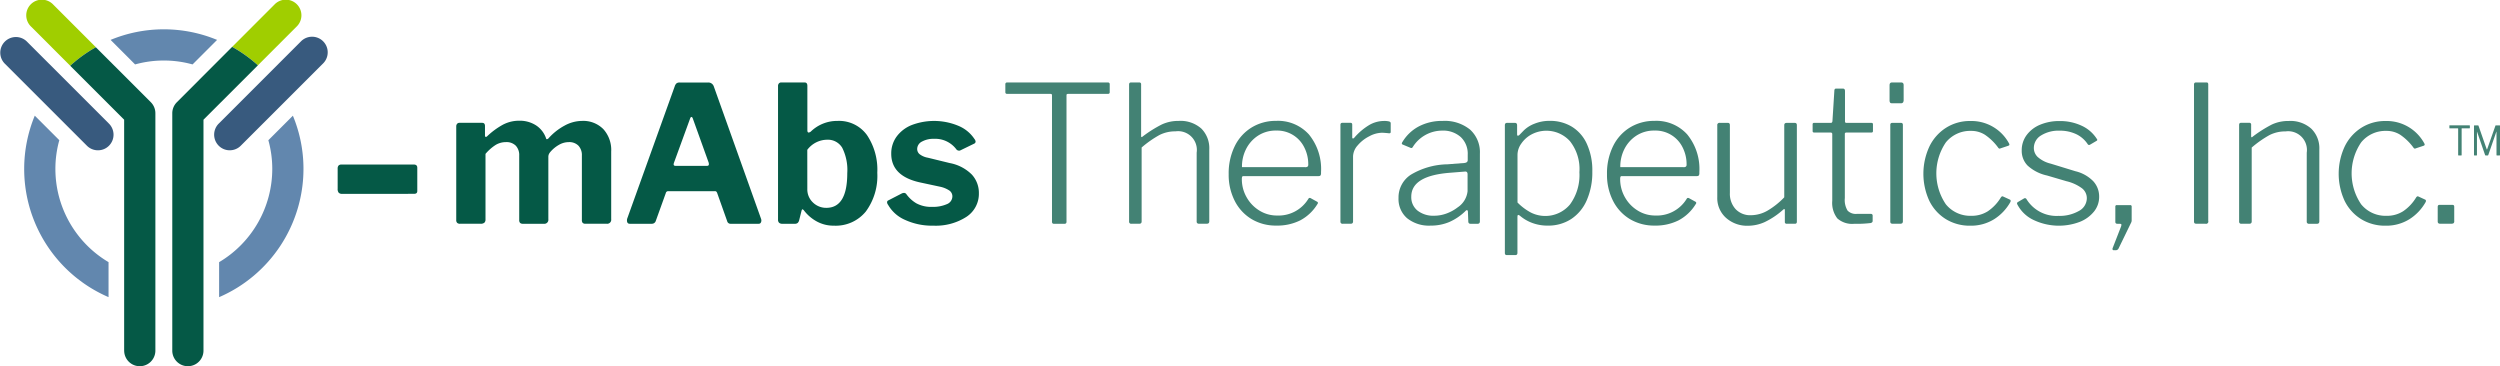 <svg id="Danyelza_Y-mAbs_logo" xmlns="http://www.w3.org/2000/svg" width="280" height="41.016" viewBox="0 0 280 41.016">
  <g id="Y-mAbs_logo" transform="translate(0)">
    <path id="Path_1847" data-name="Path 1847" d="M144.9,66.529a.428.428,0,0,1-.107-.33V55.73a.436.436,0,0,1,.1-.3.319.319,0,0,1,.244-.107h2.557c.215,0,.318.12.318.364v1.045c0,.116.037.169.107.169a.237.237,0,0,0,.149-.087,8.519,8.519,0,0,1,1.747-1.281,3.862,3.862,0,0,1,1.814-.446,3.364,3.364,0,0,1,1.921.533,2.815,2.815,0,0,1,1.107,1.45q.019.087.087.087a.292.292,0,0,0,.19-.107,6.588,6.588,0,0,1,1.78-1.409,4.134,4.134,0,0,1,1.971-.533,3.155,3.155,0,0,1,2.379.917,3.467,3.467,0,0,1,.884,2.516v7.572a.452.452,0,0,1-.512.512h-2.367a.417.417,0,0,1-.318-.1.488.488,0,0,1-.087-.33V58.99a1.536,1.536,0,0,0-.384-1.107,1.433,1.433,0,0,0-1.086-.4,2.205,2.205,0,0,0-1.12.318,3.608,3.608,0,0,0-.929.768,1.054,1.054,0,0,0-.182.277.8.8,0,0,0-.054.318v6.953a.452.452,0,0,1-.512.512h-2.346a.441.441,0,0,1-.31-.1.464.464,0,0,1-.095-.33V58.99a1.536,1.536,0,0,0-.384-1.107,1.463,1.463,0,0,0-1.107-.4,2.222,2.222,0,0,0-1.153.318,5.1,5.1,0,0,0-1.132,1v7.337a.478.478,0,0,1-.128.372.624.624,0,0,1-.425.116h-2.28A.453.453,0,0,1,144.9,66.529Z" transform="translate(-93.694 -41.566)" fill="#055946"/>
    <path id="Path_1848" data-name="Path 1848" d="M191.09,60.178a.588.588,0,0,1,.041-.256l5.308-14.777a.744.744,0,0,1,.2-.33.556.556,0,0,1,.351-.095h3.2a.641.641,0,0,1,.4.128.677.677,0,0,1,.235.343L206.1,59.968a.655.655,0,0,1,.041.19.467.467,0,0,1-.074.277.256.256,0,0,1-.223.107h-3.135a.38.38,0,0,1-.4-.3l-1.107-3.115a.519.519,0,0,0-.1-.182.246.246,0,0,0-.182-.054h-5.205a.267.267,0,0,0-.277.215L194.3,60.265a.453.453,0,0,1-.446.277H191.4C191.2,60.542,191.09,60.418,191.09,60.178Zm8.956-6.122c.14,0,.215-.058.215-.169a.689.689,0,0,0-.021-.19l-1.793-4.99c-.041-.087-.091-.128-.149-.128-.041,0-.087.05-.128.149l-1.814,4.97a.655.655,0,0,0-.041.19c0,.116.078.169.235.169Z" transform="translate(-120.868 -35.48)" fill="#055946"/>
    <path id="Path_1849" data-name="Path 1849" d="M232.528,60.536a.508.508,0,0,1-.372-.116.474.474,0,0,1-.116-.351V45.115a.435.435,0,0,1,.1-.3.348.348,0,0,1,.268-.107h2.6c.215,0,.318.128.318.384v4.97c0,.169.05.256.149.256a.469.469,0,0,0,.235-.107,4.227,4.227,0,0,1,2.987-1.194,3.853,3.853,0,0,1,3.3,1.578,6.951,6.951,0,0,1,1.161,4.222,6.728,6.728,0,0,1-1.281,4.342,4.346,4.346,0,0,1-3.582,1.59,3.884,3.884,0,0,1-1.95-.492,4.52,4.52,0,0,1-1.417-1.235c-.07-.07-.12-.107-.149-.107s-.078.058-.107.169l-.256,1.024a.665.665,0,0,1-.169.33.472.472,0,0,1-.318.1Zm2.793-3.9a2.013,2.013,0,0,0,.628,1.516,2.113,2.113,0,0,0,1.5.6q2.349,0,2.346-3.883a5.542,5.542,0,0,0-.566-2.846,1.866,1.866,0,0,0-1.694-.9,2.809,2.809,0,0,0-2.218,1.132Z" transform="translate(-144.901 -35.474)" fill="#055946"/>
    <path id="Path_1850" data-name="Path 1850" d="M266.862,57.149a2.635,2.635,0,0,0-1.343.31.942.942,0,0,0-.533.843.77.77,0,0,0,.244.545,2.091,2.091,0,0,0,.95.417l2.454.6a4.717,4.717,0,0,1,2.474,1.289,3.034,3.034,0,0,1,.789,2.078,3.083,3.083,0,0,1-1.409,2.665,6.333,6.333,0,0,1-3.689.979,7.22,7.22,0,0,1-3.177-.649,4.031,4.031,0,0,1-1.9-1.694.489.489,0,0,1-.107-.277.224.224,0,0,1,.149-.215l1.45-.748a.675.675,0,0,1,.3-.087.335.335,0,0,1,.235.107,3.7,3.7,0,0,0,1.14,1.058,3.477,3.477,0,0,0,1.78.4,3.841,3.841,0,0,0,1.632-.3.946.946,0,0,0,.628-.876.792.792,0,0,0-.318-.64,2.989,2.989,0,0,0-1.087-.446l-2.2-.471q-3.241-.706-3.243-3.218a3.2,3.2,0,0,1,.587-1.9,3.887,3.887,0,0,1,1.673-1.3,7.051,7.051,0,0,1,5.321.1,3.965,3.965,0,0,1,1.739,1.45.526.526,0,0,1,.128.3.254.254,0,0,1-.149.215l-1.537.748a.294.294,0,0,1-.169.041.384.384,0,0,1-.318-.169A2.953,2.953,0,0,0,266.862,57.149Z" transform="translate(-162.262 -41.601)" fill="#055946"/>
    <g id="Group_1303" data-name="Group 1303" transform="translate(112.598 9.236)">
      <path id="Path_1851" data-name="Path 1851" d="M293.67,44.925a.19.19,0,0,1,.215-.215h11.261a.19.19,0,0,1,.215.215V45.8c0,.128-.07.19-.215.19H300.73a.306.306,0,0,0-.169.033c-.029.021-.041.074-.041.161v14.1a.276.276,0,0,1-.054.2.245.245,0,0,1-.182.054h-1.153a.245.245,0,0,1-.182-.054.284.284,0,0,1-.054-.2v-14.1c0-.087-.012-.14-.041-.161a.317.317,0,0,0-.169-.033h-4.8c-.14,0-.215-.066-.215-.19v-.872Z" transform="translate(-293.67 -44.71)" fill="#438274"/>
      <path id="Path_1852" data-name="Path 1852" d="M327.22,60.28V44.945c0-.157.07-.235.215-.235h.917a.19.19,0,0,1,.215.215v5.759c0,.169.066.19.19.066a13.72,13.72,0,0,1,2.123-1.334,4.375,4.375,0,0,1,1.888-.4,3.513,3.513,0,0,1,2.549.863,3.108,3.108,0,0,1,.884,2.334v8.039c0,.186-.087.277-.256.277h-.9a.227.227,0,0,1-.256-.256v-7.7a2.1,2.1,0,0,0-2.367-2.388,3.906,3.906,0,0,0-1.781.4,11.674,11.674,0,0,0-2.016,1.409V60.28c0,.169-.091.256-.277.256h-.876A.228.228,0,0,1,327.22,60.28Z" transform="translate(-313.36 -44.71)" fill="#438274"/>
      <path id="Path_1853" data-name="Path 1853" d="M356.224,63.679a4.085,4.085,0,0,0,1.438,1.5,3.685,3.685,0,0,0,1.975.554,3.905,3.905,0,0,0,3.5-1.855c.041-.07.087-.112.128-.116a.239.239,0,0,1,.149.033l.727.4a.163.163,0,0,1,.074.107.207.207,0,0,1-.054.149,4.982,4.982,0,0,1-1.921,1.822,5.736,5.736,0,0,1-2.685.587,5.265,5.265,0,0,1-2.764-.723,5.028,5.028,0,0,1-1.888-2.037,6.4,6.4,0,0,1-.682-2.995,6.873,6.873,0,0,1,.694-3.168,5.035,5.035,0,0,1,1.9-2.078,5.168,5.168,0,0,1,2.718-.727,4.664,4.664,0,0,1,3.677,1.524,6.114,6.114,0,0,1,1.355,4.214v.128a.433.433,0,0,1-.054.235c-.037.058-.116.087-.244.087h-8.423c-.1,0-.149.107-.149.318A4.082,4.082,0,0,0,356.224,63.679Zm6.548-3.359a.449.449,0,0,0,.289-.066.3.3,0,0,0,.074-.235,4.154,4.154,0,0,0-.438-1.9,3.378,3.378,0,0,0-3.144-1.9,3.615,3.615,0,0,0-2.07.587,3.861,3.861,0,0,0-1.334,1.524,4.292,4.292,0,0,0-.438,1.983h7.06Z" transform="translate(-329.207 -50.831)" fill="#438274"/>
      <path id="Path_1854" data-name="Path 1854" d="M384.52,66.407V55.592c0-.157.07-.235.215-.235h.917c.128,0,.19.07.19.215V56.98c0,.07.021.116.062.128s.091-.008.149-.062a6.89,6.89,0,0,1,1.685-1.438,3.3,3.3,0,0,1,1.644-.459,2.219,2.219,0,0,1,.587.054c.12.037.182.1.182.2v.979c0,.1-.058.149-.169.149q-.576-.062-.83-.062a3.114,3.114,0,0,0-1.409.4,4.127,4.127,0,0,0-1.289,1.012,1.931,1.931,0,0,0-.52,1.235v7.291c0,.169-.091.256-.277.256h-.876A.229.229,0,0,1,384.52,66.407Z" transform="translate(-346.99 -50.837)" fill="#438274"/>
      <path id="Path_1855" data-name="Path 1855" d="M405.95,66.469a5.266,5.266,0,0,1-2.078.4,3.907,3.907,0,0,1-2.644-.83,2.835,2.835,0,0,1-.958-2.26,3.026,3.026,0,0,1,1.4-2.623,8.275,8.275,0,0,1,4.086-1.153l1.9-.149c.24-.029.364-.136.364-.318v-.62a2.557,2.557,0,0,0-.777-1.962,2.958,2.958,0,0,0-2.1-.723,3.884,3.884,0,0,0-3.263,1.814.267.267,0,0,1-.128.128.2.2,0,0,1-.149-.021l-.876-.364c-.058-.029-.087-.066-.087-.107a.286.286,0,0,1,.062-.169,4.706,4.706,0,0,1,1.814-1.739,5.545,5.545,0,0,1,2.685-.628,4.491,4.491,0,0,1,3.082.971,3.417,3.417,0,0,1,1.1,2.7v7.572c0,.186-.087.277-.256.277h-.789c-.169,0-.256-.091-.256-.277l-.041-1.107c-.029-.1-.062-.149-.107-.149a.3.3,0,0,0-.169.107A6.066,6.066,0,0,1,405.95,66.469Zm1.739-5.651-1.6.128q-4.393.322-4.391,2.685a1.915,1.915,0,0,0,.7,1.557,2.865,2.865,0,0,0,1.875.574,3.965,3.965,0,0,0,1.388-.256,4.661,4.661,0,0,0,1.235-.682,2.483,2.483,0,0,0,1.107-1.814V61.136C408.007,60.9,407.9,60.789,407.689,60.818Z" transform="translate(-356.233 -50.837)" fill="#438274"/>
      <path id="Path_1856" data-name="Path 1856" d="M430.472,55.626V56.6c0,.128.029.19.087.19a.292.292,0,0,0,.19-.107c.041-.041.2-.207.479-.492a3.509,3.509,0,0,1,1.194-.748,4.451,4.451,0,0,1,1.718-.318,4.7,4.7,0,0,1,2.441.64,4.349,4.349,0,0,1,1.694,1.921,7.1,7.1,0,0,1,.62,3.115,7.751,7.751,0,0,1-.62,3.21,4.8,4.8,0,0,1-1.747,2.111,4.686,4.686,0,0,1-2.623.735,4.846,4.846,0,0,1-1.739-.3,4.557,4.557,0,0,1-1.334-.768.524.524,0,0,0-.236-.128c-.058,0-.087.091-.087.277v3.966c0,.169-.078.256-.235.256h-.958c-.14,0-.215-.078-.215-.235V55.646a.35.35,0,0,1,.062-.235.336.336,0,0,1,.235-.062h.81C430.389,55.349,430.472,55.44,430.472,55.626Zm1.537,9.766a3.606,3.606,0,0,0,4.383-.9,5.567,5.567,0,0,0,1.057-3.615,5.023,5.023,0,0,0-1.057-3.474,3.557,3.557,0,0,0-4.288-.768,3.248,3.248,0,0,0-1.161,1.033,2.192,2.192,0,0,0-.426,1.227v5.374A6.113,6.113,0,0,0,432.008,65.391Z" transform="translate(-373.154 -50.825)" fill="#438274"/>
      <path id="Path_1857" data-name="Path 1857" d="M458.794,63.679a4.086,4.086,0,0,0,1.438,1.5,3.685,3.685,0,0,0,1.975.554,3.905,3.905,0,0,0,3.5-1.855c.041-.07.087-.112.128-.116a.239.239,0,0,1,.149.033l.727.4a.162.162,0,0,1,.074.107.207.207,0,0,1-.054.149,4.981,4.981,0,0,1-1.921,1.822,5.736,5.736,0,0,1-2.685.587,5.265,5.265,0,0,1-2.764-.723,5.028,5.028,0,0,1-1.888-2.037,6.4,6.4,0,0,1-.682-2.995,6.872,6.872,0,0,1,.694-3.168,5.035,5.035,0,0,1,1.9-2.078,5.168,5.168,0,0,1,2.718-.727,4.664,4.664,0,0,1,3.677,1.524,6.114,6.114,0,0,1,1.355,4.214v.128a.432.432,0,0,1-.054.235c-.037.058-.116.087-.244.087h-8.423c-.1,0-.149.107-.149.318A4.083,4.083,0,0,0,458.794,63.679Zm6.548-3.359a.449.449,0,0,0,.289-.066.3.3,0,0,0,.074-.235,4.154,4.154,0,0,0-.438-1.9,3.378,3.378,0,0,0-3.144-1.9,3.614,3.614,0,0,0-2.07.587,3.861,3.861,0,0,0-1.334,1.524,4.294,4.294,0,0,0-.438,1.983h7.06Z" transform="translate(-389.405 -50.831)" fill="#438274"/>
      <path id="Path_1858" data-name="Path 1858" d="M492.319,65.488A8.694,8.694,0,0,0,494.186,64v-8.08c0-.169.091-.256.277-.256h.9c.157,0,.235.087.235.256V66.727c0,.157-.07.235-.215.235h-.917a.19.19,0,0,1-.215-.215v-1.3c0-.07-.017-.116-.041-.128s-.078.008-.149.066a8.625,8.625,0,0,1-2.09,1.4,4.588,4.588,0,0,1-1.834.4,3.549,3.549,0,0,1-2.474-.884,2.97,2.97,0,0,1-.979-2.313V55.937a.244.244,0,0,1,.277-.277h.9c.157,0,.235.087.235.256v7.593a2.552,2.552,0,0,0,.64,1.814,2.256,2.256,0,0,0,1.727.682A3.777,3.777,0,0,0,492.319,65.488Z" transform="translate(-406.947 -51.137)" fill="#438274"/>
      <path id="Path_1859" data-name="Path 1859" d="M516.316,51.294a.149.149,0,0,0-.169.169v7.167a2.278,2.278,0,0,0,.31,1.409,1.285,1.285,0,0,0,1.033.364h1.558a.19.19,0,0,1,.215.215v.574c0,.116-.07.19-.215.235a13.084,13.084,0,0,1-1.855.087,2.49,2.49,0,0,1-1.888-.607,2.843,2.843,0,0,1-.566-1.97V51.484a.167.167,0,0,0-.19-.19H512.73c-.128,0-.19-.058-.19-.169v-.748a.151.151,0,0,1,.169-.169h1.9c.07,0,.12-.058.149-.169l.215-3.412c0-.169.066-.256.19-.256h.768c.157,0,.235.091.235.277v3.392c0,.116.05.169.149.169h2.813a.151.151,0,0,1,.169.169v.748c0,.116-.062.169-.19.169Z" transform="translate(-422.124 -45.684)" fill="#438274"/>
      <path id="Path_1860" data-name="Path 1860" d="M534.978,46.652a.548.548,0,0,1-.062.289.292.292,0,0,1-.256.1h-.983q-.173,0-.223-.087a.472.472,0,0,1-.054-.256V45.028c0-.215.091-.318.277-.318H534.7c.186,0,.277.1.277.3Zm-.087,13.562a.353.353,0,0,1-.066.256.422.422,0,0,1-.277.062h-.789a.336.336,0,0,1-.215-.054.264.264,0,0,1-.062-.2V49.49a.284.284,0,0,1,.054-.2.246.246,0,0,1,.182-.054h.938a.246.246,0,0,1,.182.054.283.283,0,0,1,.054.2V60.214Z" transform="translate(-434.367 -44.71)" fill="#438274"/>
      <path id="Path_1861" data-name="Path 1861" d="M552.156,57.635a.344.344,0,0,1,.054.182c-.008.037-.046.066-.116.1l-.9.3a.131.131,0,0,1-.087.021c-.058,0-.116-.041-.169-.128a6.074,6.074,0,0,0-1.462-1.417,2.828,2.828,0,0,0-1.545-.438,3.5,3.5,0,0,0-2.838,1.289,6.169,6.169,0,0,0,0,6.932,3.521,3.521,0,0,0,2.859,1.289,3.346,3.346,0,0,0,1.847-.512,4.951,4.951,0,0,0,1.462-1.557c.087-.116.169-.14.256-.087l.748.343c.087.041.107.128.062.256a5.374,5.374,0,0,1-1.847,1.95,4.9,4.9,0,0,1-2.656.715,5.092,5.092,0,0,1-2.731-.735,4.98,4.98,0,0,1-1.855-2.057,7.252,7.252,0,0,1,.012-6.077,5.124,5.124,0,0,1,1.867-2.1,4.957,4.957,0,0,1,2.71-.756A4.782,4.782,0,0,1,552.156,57.635Z" transform="translate(-439.755 -50.831)" fill="#438274"/>
      <path id="Path_1862" data-name="Path 1862" d="M574.617,56.631a4.243,4.243,0,0,0-1.888-.4,3.7,3.7,0,0,0-2.07.533,1.632,1.632,0,0,0-.81,1.429,1.386,1.386,0,0,0,.417.971,3.358,3.358,0,0,0,1.463.756l2.772.851a4.137,4.137,0,0,1,2,1.119,2.512,2.512,0,0,1,.661,1.739,2.592,2.592,0,0,1-.587,1.673,3.872,3.872,0,0,1-1.611,1.153,6.6,6.6,0,0,1-5.164-.231,3.918,3.918,0,0,1-1.793-1.719.315.315,0,0,1-.042-.128.18.18,0,0,1,.087-.149l.682-.4a.313.313,0,0,1,.128-.041.238.238,0,0,1,.149.087,3.941,3.941,0,0,0,3.6,1.9,4.353,4.353,0,0,0,2.272-.545,1.633,1.633,0,0,0,.9-1.438,1.405,1.405,0,0,0-.533-1.1,4.737,4.737,0,0,0-1.748-.8l-2.177-.64a4.7,4.7,0,0,1-2.185-1.12,2.357,2.357,0,0,1-.649-1.673,2.848,2.848,0,0,1,.545-1.727,3.572,3.572,0,0,1,1.5-1.161,5.487,5.487,0,0,1,2.2-.417,5.676,5.676,0,0,1,2.462.521,3.949,3.949,0,0,1,1.694,1.462c.087.1.079.178-.021.235l-.723.425a.189.189,0,0,1-.141.033.161.161,0,0,1-.116-.074A3.2,3.2,0,0,0,574.617,56.631Z" transform="translate(-454.656 -50.831)" fill="#438274"/>
      <path id="Path_1863" data-name="Path 1863" d="M593.852,82.938a.236.236,0,0,1,.012-.182l.938-2.408.041-.169c0-.087-.07-.128-.215-.128h-.235c-.157,0-.236-.07-.236-.215V78.129a.151.151,0,0,1,.17-.169h1.491a.151.151,0,0,1,.169.169v1.516a.537.537,0,0,1-.062.277l-1.408,2.9a.355.355,0,0,1-.364.19h-.19A.115.115,0,0,1,593.852,82.938Z" transform="translate(-469.838 -64.224)" fill="#438274"/>
      <path id="Path_1864" data-name="Path 1864" d="M617.324,44.71a.2.2,0,0,1,.169.054.344.344,0,0,1,.041.2V60.214a.253.253,0,0,1-.318.318h-.979a.372.372,0,0,1-.235-.054.263.263,0,0,1-.062-.2V44.966a.282.282,0,0,1,.054-.2.245.245,0,0,1,.182-.054Z" transform="translate(-482.809 -44.71)" fill="#438274"/>
      <path id="Path_1865" data-name="Path 1865" d="M628.17,66.4V55.586c0-.157.07-.235.215-.235h.917a.19.19,0,0,1,.215.215v1.26c0,.169.066.19.19.062a14.222,14.222,0,0,1,2.123-1.343,4.319,4.319,0,0,1,1.888-.4,3.507,3.507,0,0,1,2.536.863,3.056,3.056,0,0,1,.9,2.313v8.06c0,.186-.087.277-.256.277H636a.228.228,0,0,1-.256-.256V58.7a2.1,2.1,0,0,0-2.367-2.388,3.905,3.905,0,0,0-1.781.4,11.666,11.666,0,0,0-2.016,1.409V66.4c0,.169-.091.256-.277.256h-.876A.228.228,0,0,1,628.17,66.4Z" transform="translate(-489.987 -50.831)" fill="#438274"/>
      <path id="Path_1866" data-name="Path 1866" d="M664.746,57.635a.343.343,0,0,1,.054.182c-.008.037-.046.066-.116.1l-.9.3a.13.13,0,0,1-.087.021c-.058,0-.116-.041-.169-.128a6.072,6.072,0,0,0-1.462-1.417,2.827,2.827,0,0,0-1.545-.438,3.5,3.5,0,0,0-2.838,1.289,6.168,6.168,0,0,0,0,6.932,3.52,3.52,0,0,0,2.859,1.289,3.345,3.345,0,0,0,1.847-.512,4.949,4.949,0,0,0,1.462-1.557c.087-.116.17-.14.256-.087l.748.343c.087.041.107.128.062.256a5.374,5.374,0,0,1-1.847,1.95,4.9,4.9,0,0,1-2.656.715,5.09,5.09,0,0,1-2.73-.735,4.979,4.979,0,0,1-1.855-2.057,7.252,7.252,0,0,1,.012-6.077,5.125,5.125,0,0,1,1.867-2.1,4.958,4.958,0,0,1,2.71-.756A4.791,4.791,0,0,1,664.746,57.635Z" transform="translate(-505.833 -50.831)" fill="#438274"/>
      <path id="Path_1867" data-name="Path 1867" d="M683.865,79.714a.3.3,0,0,1-.074.235.474.474,0,0,1-.289.062h-1.214c-.186,0-.277-.087-.277-.256V78.135c0-.157.062-.235.19-.235h1.471c.128,0,.19.07.19.215v1.6Z" transform="translate(-521.586 -64.189)" fill="#438274"/>
    </g>
    <path id="Path_1868" data-name="Path 1868" d="M113.158,70.244a.5.5,0,0,1-.392-.128.665.665,0,0,1-.116-.446V67.431a.516.516,0,0,1,.107-.364.473.473,0,0,1,.343-.107h8.068c.269,0,.4.12.4.364v2.6c0,.215-.12.318-.364.318Z" transform="translate(-74.832 -48.533)" fill="#055946"/>
    <g id="Group_1304" data-name="Group 1304" transform="translate(0 4.115)">
      <path id="Path_1869" data-name="Path 1869" d="M32.073,45.031a1.732,1.732,0,0,1-1.235-.512L21.614,35.3a1.75,1.75,0,0,1,2.474-2.474l9.22,9.22a1.753,1.753,0,0,1,0,2.474A1.732,1.732,0,0,1,32.073,45.031Z" transform="translate(-21.103 -32.313)" fill="#385a7e"/>
    </g>
    <g id="Group_1305" data-name="Group 1305" transform="translate(23.985 4.114)">
      <path id="Path_1870" data-name="Path 1870" d="M80.909,45.031a1.732,1.732,0,0,1-1.235-.512,1.753,1.753,0,0,1,0-2.474l9.22-9.22A1.75,1.75,0,1,1,91.369,35.3l-9.225,9.22A1.739,1.739,0,0,1,80.909,45.031Z" transform="translate(-79.163 -32.313)" fill="#385a7e"/>
    </g>
    <g id="Group_1306" data-name="Group 1306" transform="translate(2.709 3.283)">
      <path id="Path_1871" data-name="Path 1871" d="M31.155,59.675a11.985,11.985,0,0,1,.438-3.218L28.846,53.71a15.628,15.628,0,0,0,8.262,20.325v-3.92A12.137,12.137,0,0,1,31.155,59.675Z" transform="translate(-27.66 -44.039)" fill="#6287ae"/>
      <path id="Path_1872" data-name="Path 1872" d="M86.463,59.681A12.154,12.154,0,0,1,80.51,70.124v3.92a15.664,15.664,0,0,0,9.448-14.359,15.507,15.507,0,0,0-1.186-5.965l-2.747,2.747A11.977,11.977,0,0,1,86.463,59.681Z" transform="translate(-58.678 -44.045)" fill="#6287ae"/>
      <path id="Path_1873" data-name="Path 1873" d="M57.045,33.795a11.984,11.984,0,0,1,3.218.438l2.747-2.747a15.6,15.6,0,0,0-11.93,0l2.747,2.747A11.984,11.984,0,0,1,57.045,33.795Z" transform="translate(-41.405 -30.3)" fill="#6287ae"/>
    </g>
    <path id="Path_1874" data-name="Path 1874" d="M31.288,22.864a1.75,1.75,0,1,0-2.474,2.474l4.379,4.379a15.486,15.486,0,0,1,2.871-2.074Z" transform="translate(-25.328 -22.353)" fill="#a0ce00"/>
    <path id="Path_1875" data-name="Path 1875" d="M91.259,25.338a1.75,1.75,0,1,0-2.474-2.474L84.05,27.6a15.533,15.533,0,0,1,2.883,2.066Z" transform="translate(-58.046 -22.353)" fill="#a0ce00"/>
    <path id="Path_1876" data-name="Path 1876" d="M46.184,69.138a1.747,1.747,0,0,0,3.495,0V42.55a1.752,1.752,0,0,0-.512-1.235L43.011,35.16a15.679,15.679,0,0,0-2.871,2.074l6.04,6.04V69.138Z" transform="translate(-32.276 -29.869)" fill="#055946"/>
    <path id="Path_1877" data-name="Path 1877" d="M67.81,42.492V69.079a1.747,1.747,0,1,0,3.495,0V43.219L77.4,37.126a15.727,15.727,0,0,0-2.883-2.066l-6.192,6.2A1.751,1.751,0,0,0,67.81,42.492Z" transform="translate(-48.515 -29.811)" fill="#055946"/>
    <g id="Group_1307" data-name="Group 1307" transform="translate(274.324 14.04)">
      <path id="Path_1878" data-name="Path 1878" d="M685.16,56.39a.044.044,0,0,1,.05-.05h2.2a.044.044,0,0,1,.05.05v.235a.05.05,0,0,1-.012.037.083.083,0,0,1-.037.008h-.83a.054.054,0,0,0-.033.008.06.06,0,0,0-.008.037v2.937c0,.041-.016.058-.05.058H686.2c-.033,0-.05-.021-.05-.058V56.724a.089.089,0,0,0-.008-.041.054.054,0,0,0-.033-.008h-.892a.082.082,0,0,1-.037-.008q-.012-.006-.012-.037v-.24Z" transform="translate(-685.16 -56.34)" fill="#438274"/>
      <path id="Path_1879" data-name="Path 1879" d="M691.85,59.651V56.412a.072.072,0,0,1,.012-.05.051.051,0,0,1,.037-.012h.392a.066.066,0,0,1,.045.012.08.08,0,0,1,.021.037l.909,2.6c.008.029.016.041.029.041s.025-.017.037-.045l.909-2.59c.008-.041.029-.058.062-.058h.413c.029,0,.046.021.046.058v3.243c0,.045-.021.07-.062.07h-.269c-.041,0-.062-.021-.062-.058v-2.6c0-.017,0-.021,0-.021s-.008.008-.017.021l-.9,2.6a.078.078,0,0,1-.079.058h-.2a.078.078,0,0,1-.083-.054l-.888-2.578c0-.017-.008-.021-.012-.021s-.008.008-.008.021v2.574a.068.068,0,0,1-.012.045.067.067,0,0,1-.046.012H691.9C691.867,59.717,691.85,59.7,691.85,59.651Z" transform="translate(-689.086 -56.346)" fill="#438274"/>
    </g>
  </g>
</svg>
